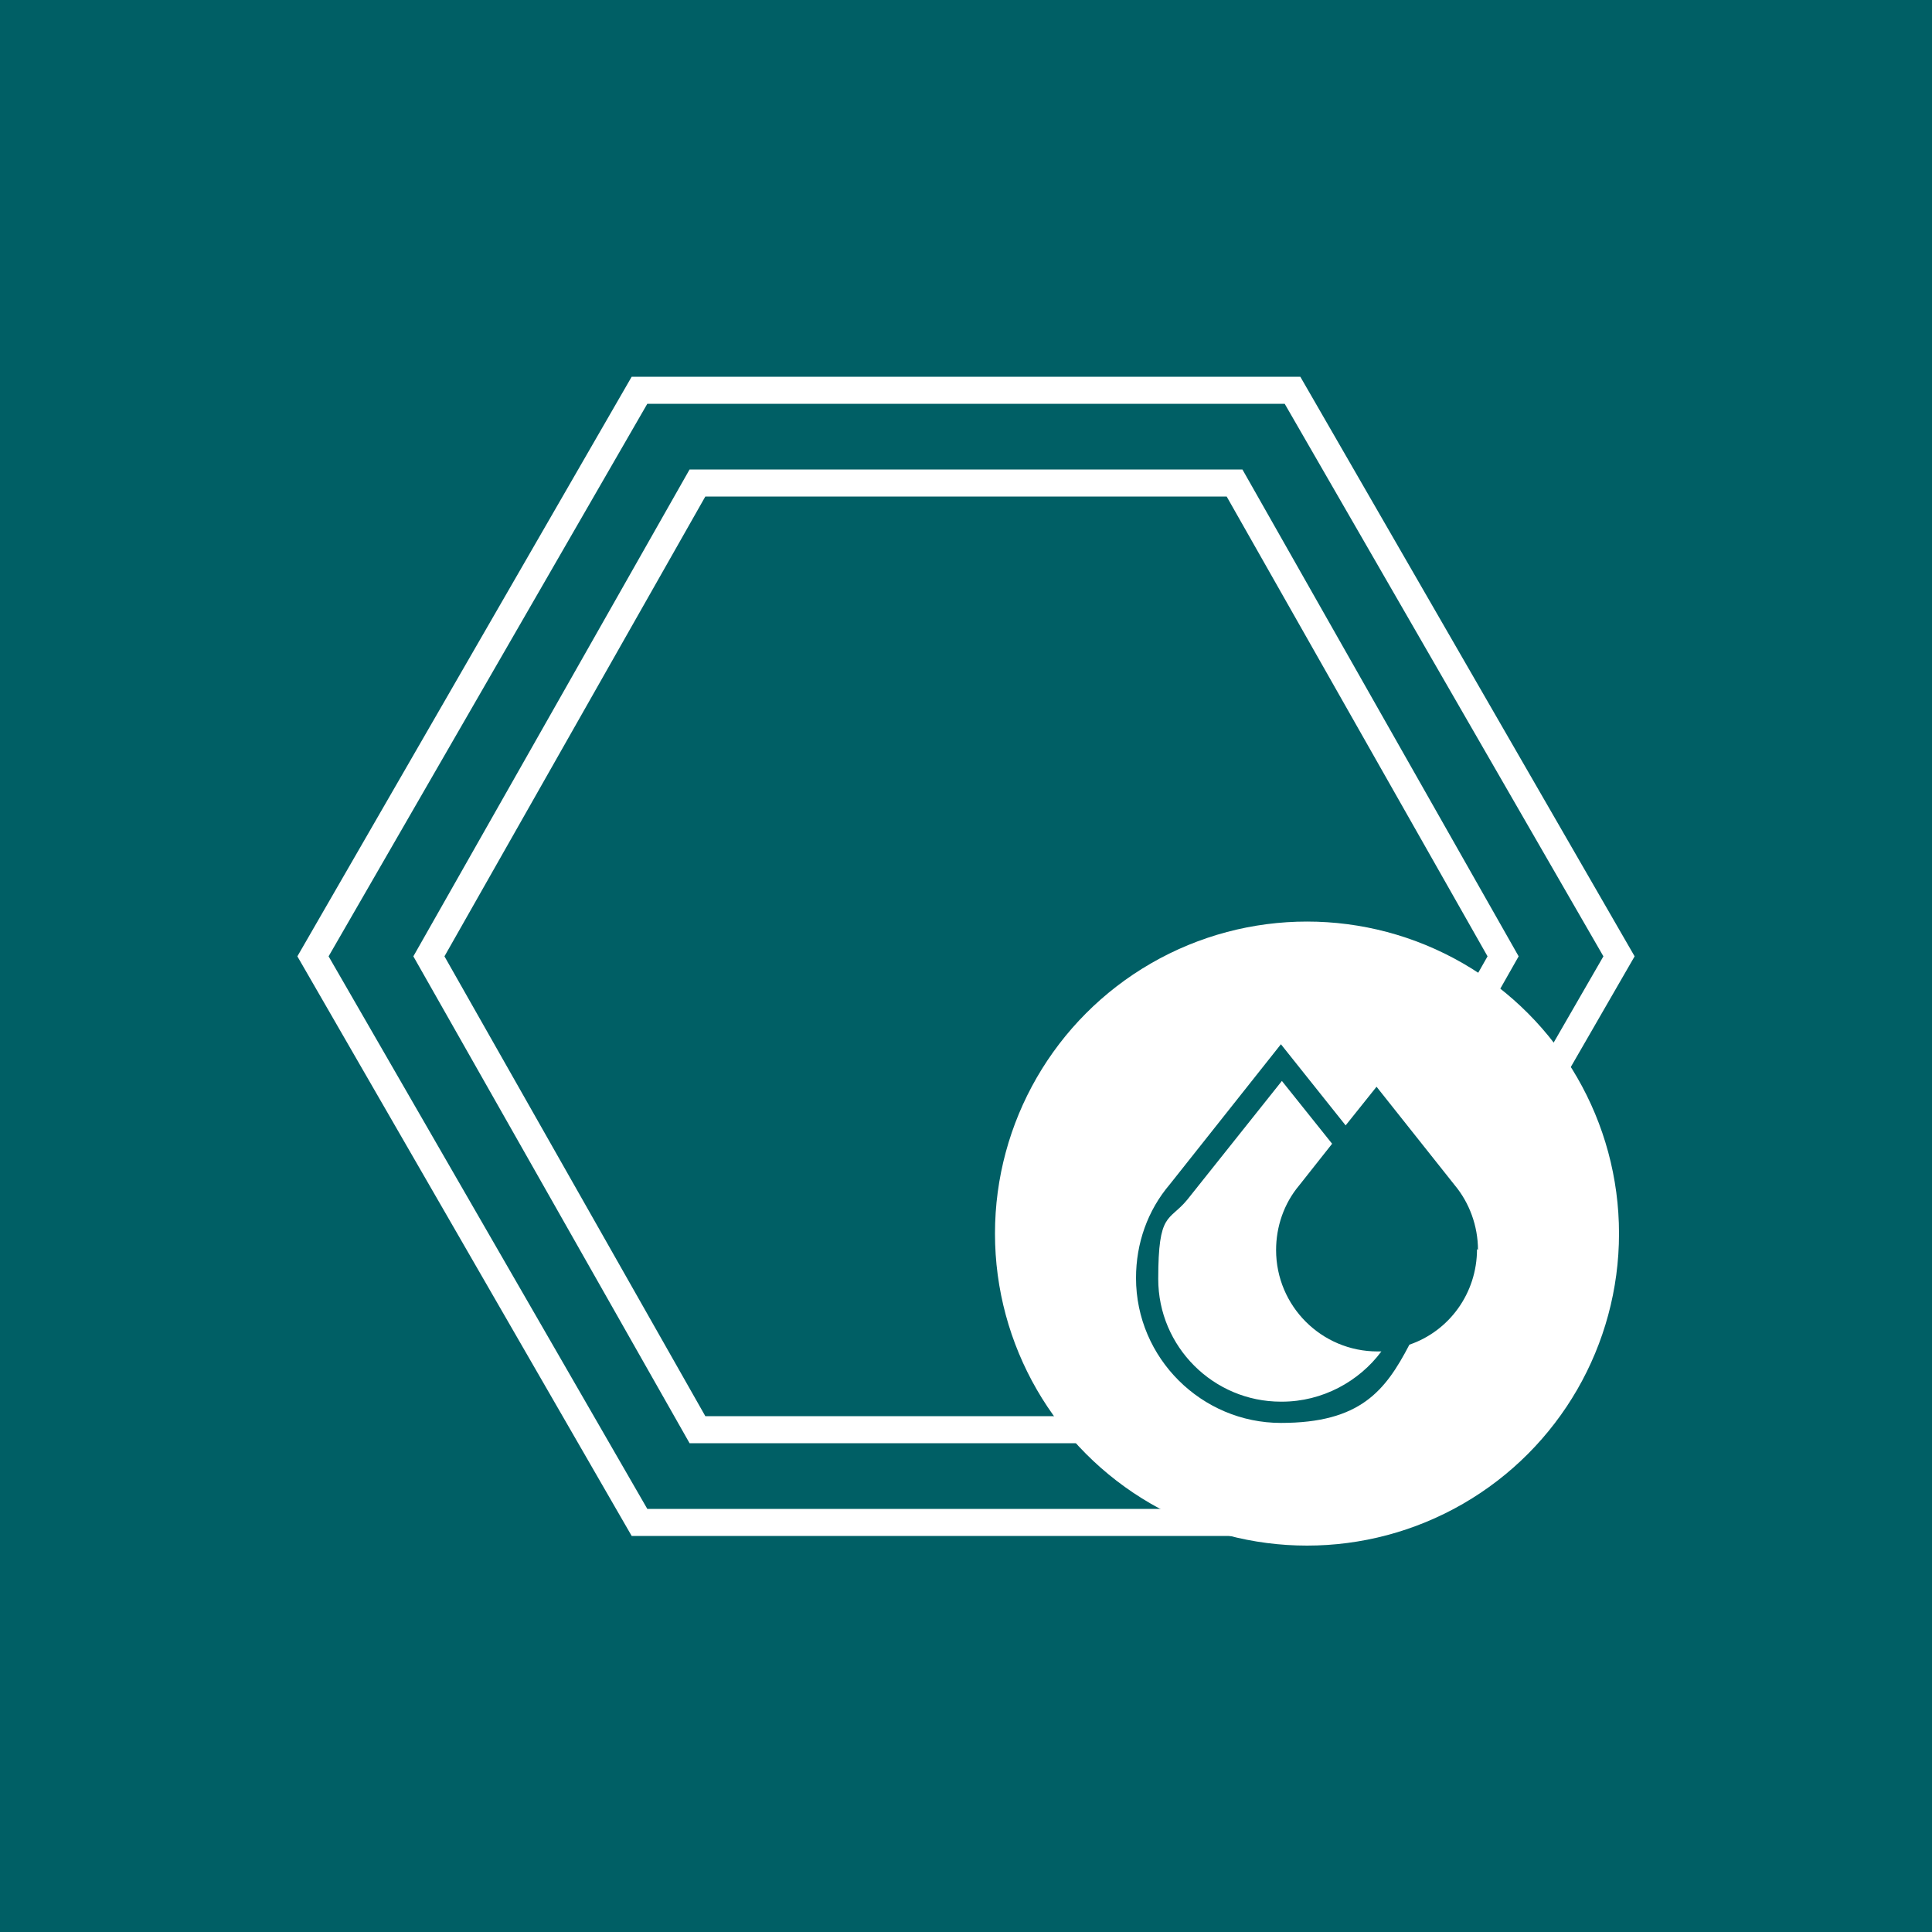 <?xml version="1.0" encoding="UTF-8"?>
<svg xmlns="http://www.w3.org/2000/svg" width="200" height="200" xmlns:xlink="http://www.w3.org/1999/xlink" version="1.1" viewBox="0 0 200 200">
  <defs>
    <style>
      .cls-1, .cls-2, .cls-3 {
        fill: none;
      }

      .cls-4 {
        fill: #005f65;
      }

      .cls-5 {
        clip-path: url(#clippath-1);
      }

      .cls-6 {
        clip-path: url(#clippath-2);
      }

      .cls-2 {
        stroke-width: 2.8px;
      }

      .cls-2, .cls-3 {
        stroke: #fff;
      }

      .cls-3 {
        stroke-width: 2.8px;
      }

      .cls-7 {
        fill: #fff;
      }

      .cls-8 {
        clip-path: url(#clippath);
      }
    </style>
    <clipPath id="clippath">
      <rect class="cls-1" x="0" width="200" height="200"/>
    </clipPath>
    <clipPath id="clippath-1">
      <rect class="cls-1" x="0" width="200" height="200"/>
    </clipPath>
    <clipPath id="clippath-2">
      <rect class="cls-1" x="0" width="200" height="200"/>
    </clipPath>
  </defs>
  <!-- Generator: Adobe Illustrator 28.6.0, SVG Export Plug-In . SVG Version: 1.2.0 Build 709)  -->
  <g>
    <g id="Ebene_1">
      <g class="cls-8">
        <g class="cls-5">
          <rect class="cls-4" x="-12" y="-12" width="224" height="224"/>
        </g>
        <polygon class="cls-3" points="133.8 40.4 66.2 40.4 32.4 99 66.2 157.6 133.8 157.6 167.6 99 133.8 40.4"/>
        <polygon class="cls-3" points="127.8 50 72.2 50 44.4 99 72.2 148 127.8 148 155.6 99 127.8 50"/>
        <g class="cls-6">
          <path class="cls-7" d="M135.3,158.6c17,0,30.9-13.8,30.9-30.9s-13.8-30.9-30.9-30.9-30.9,13.8-30.9,30.9,13.8,30.9,30.9,30.9"/>
          <circle class="cls-2" cx="135.3" cy="127.7" r="30.9"/>
          <path class="cls-4" d="M132.6,145.1c-7,0-12.7-5.7-12.7-12.7s1.1-5.9,3-8.2h0s9.8-12.3,9.8-12.3l5.2,6.5-3.4,4.3c-1.6,1.9-2.4,4.3-2.4,6.7,0,5.8,4.7,10.5,10.5,10.5s.3,0,.4,0c-2.3,3.1-6.1,5.2-10.3,5.2M153,129.4c0-2.5-.9-4.9-2.4-6.7l-8.1-10.2-3.2,4-6.7-8.4-11.5,14.5c-2.3,2.7-3.5,6.1-3.5,9.7,0,8.3,6.8,15,15,15s10.8-3.3,13.3-8.1c4.1-1.4,7-5.3,7-9.9"/>
        </g>
      </g>
    </g>
  </g>
</svg>